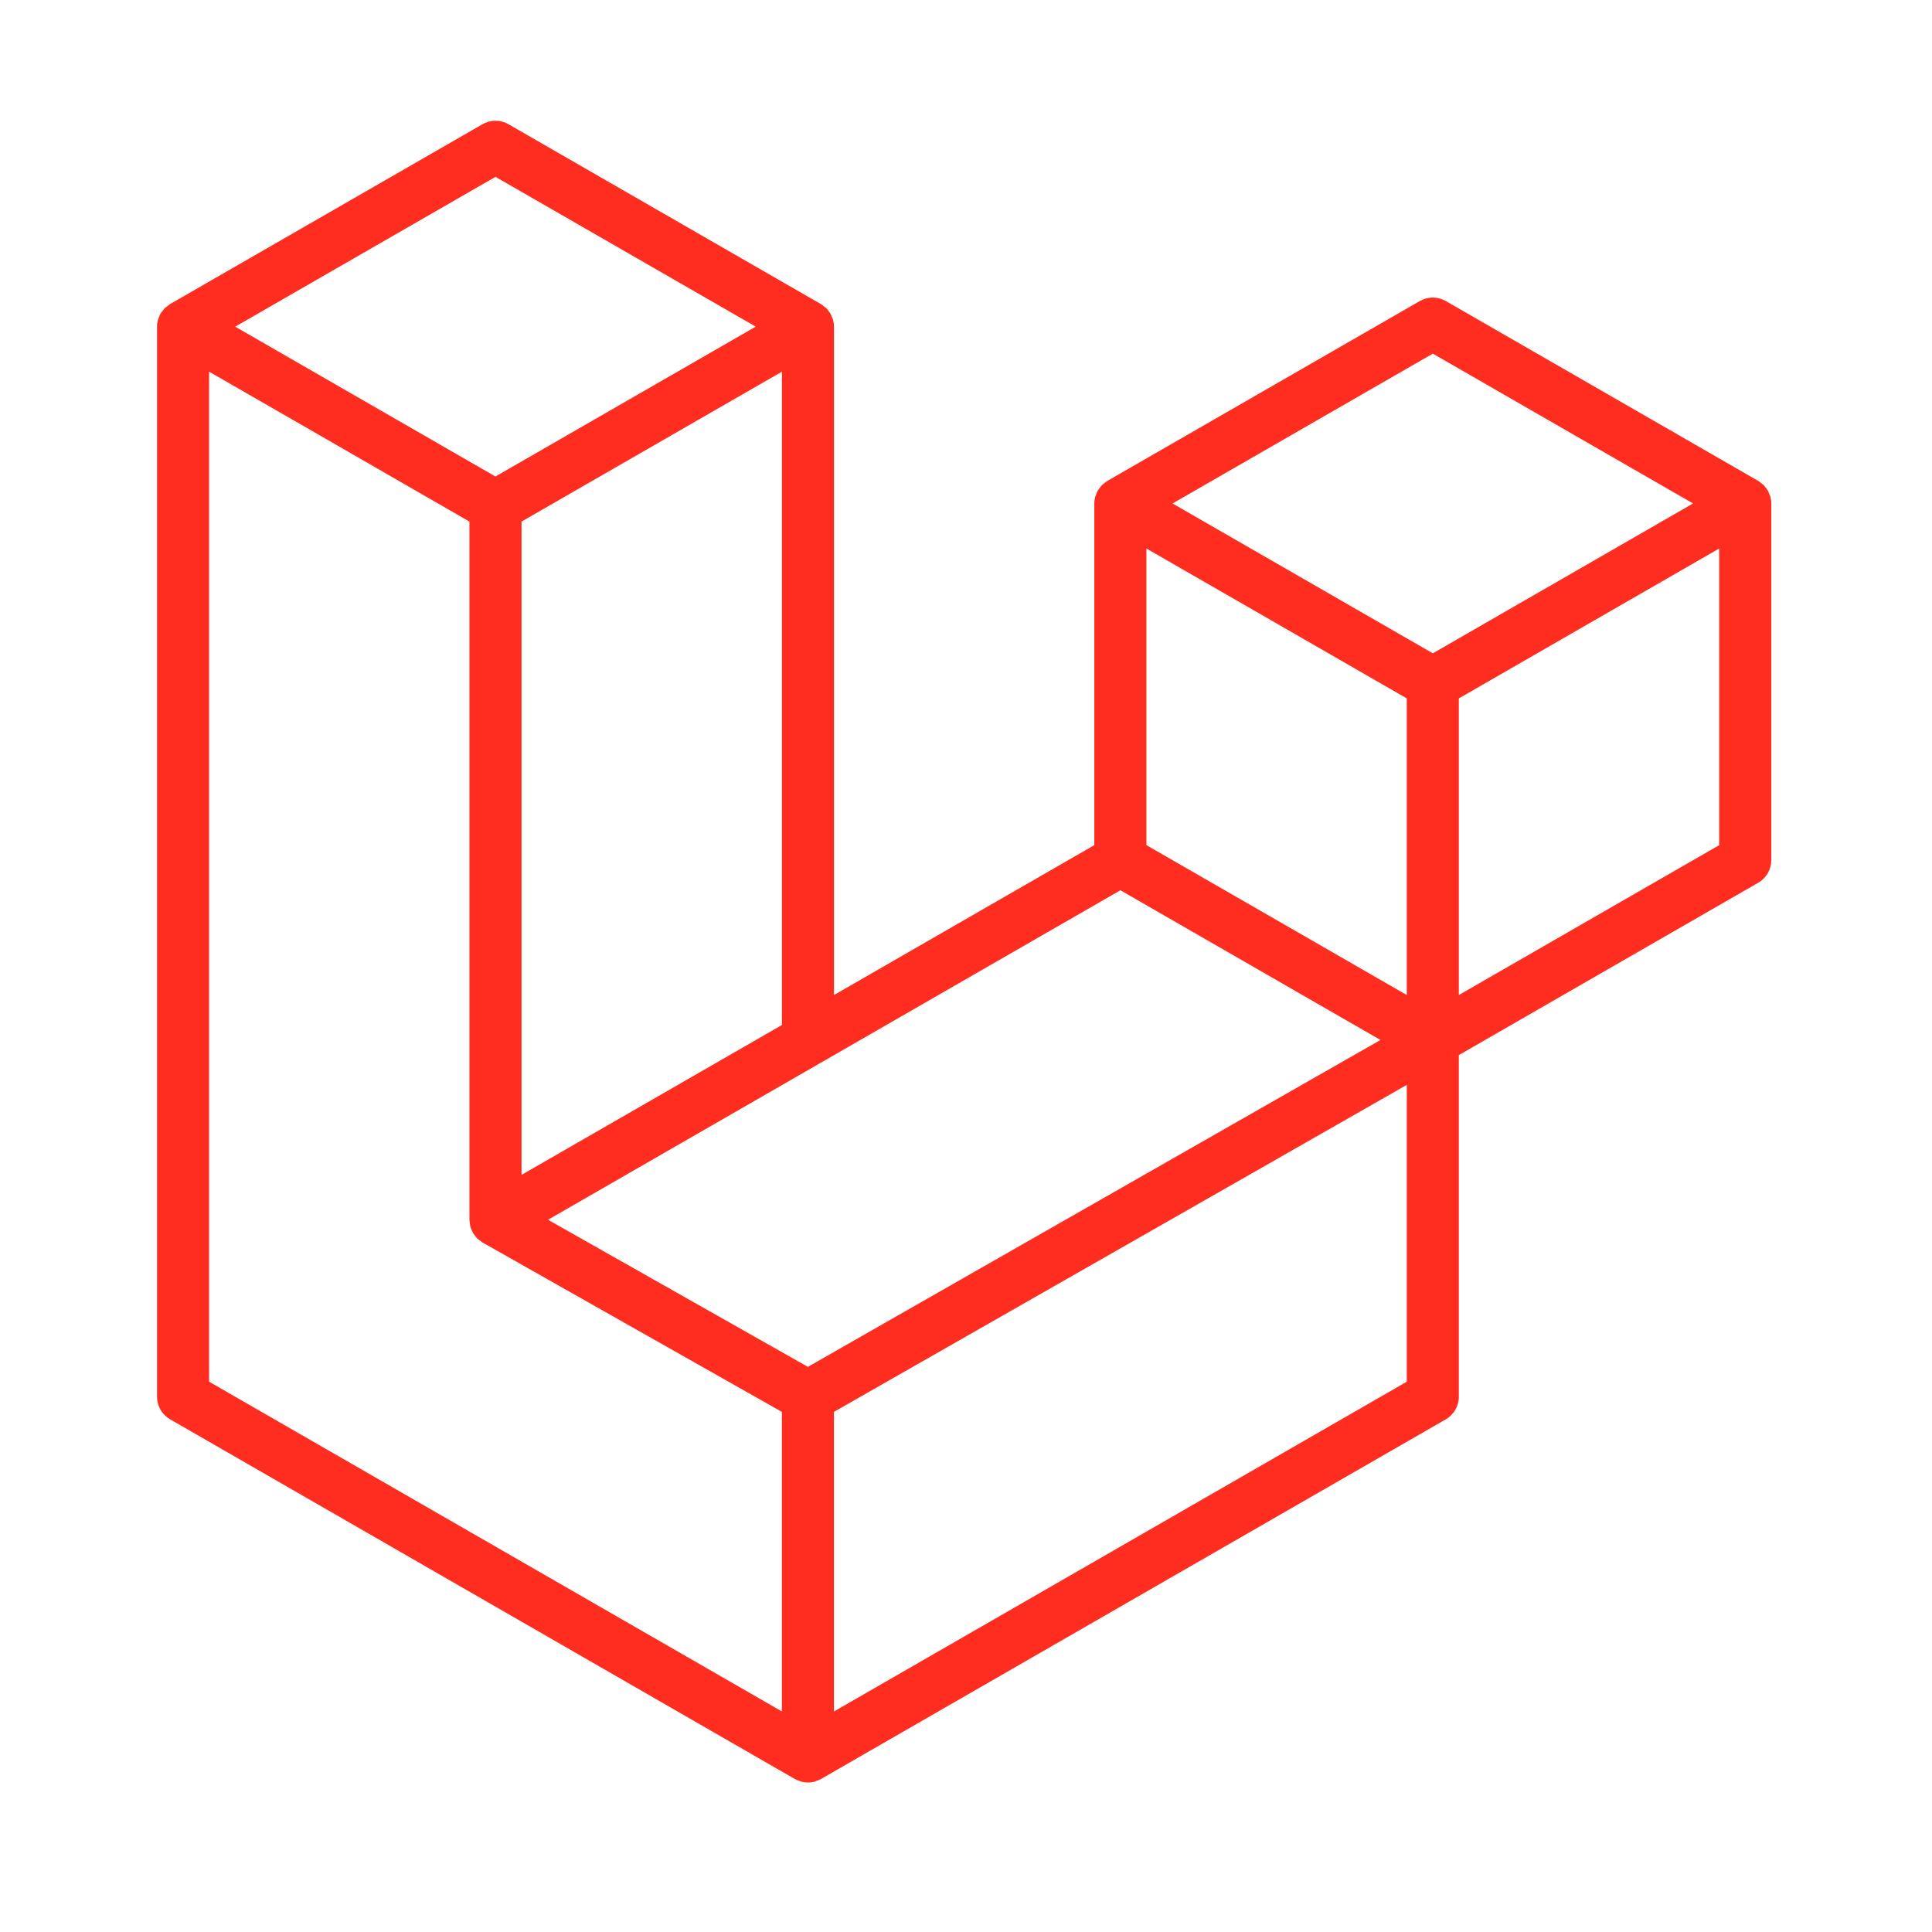 <svg width="160" height="160" viewBox="0 0 160 160" fill="none" xmlns="http://www.w3.org/2000/svg">
<path fill-rule="evenodd" clip-rule="evenodd" d="M146.615 41.133C146.664 41.317 146.69 41.506 146.69 41.696V71.236C146.69 71.615 146.59 71.988 146.4 72.316C146.21 72.644 145.937 72.916 145.608 73.105L120.814 87.379V115.673C120.814 116.443 120.405 117.154 119.737 117.541L67.982 147.334C67.863 147.402 67.734 147.445 67.605 147.49C67.556 147.507 67.511 147.536 67.46 147.55C67.098 147.645 66.717 147.645 66.356 147.55C66.296 147.534 66.243 147.501 66.186 147.48C66.068 147.437 65.944 147.399 65.831 147.334L14.086 117.541C13.758 117.352 13.484 117.08 13.294 116.752C13.104 116.424 13.004 116.052 13.004 115.673V27.053C13.004 26.859 13.031 26.67 13.079 26.487C13.095 26.425 13.133 26.369 13.155 26.307C13.195 26.194 13.233 26.078 13.292 25.973C13.332 25.903 13.392 25.847 13.44 25.782C13.502 25.696 13.559 25.607 13.631 25.532C13.693 25.47 13.774 25.424 13.844 25.37C13.922 25.305 13.992 25.235 14.081 25.184L39.957 10.288C40.285 10.099 40.656 10 41.034 10C41.412 10 41.783 10.099 42.111 10.288L67.984 25.184H67.99C68.076 25.238 68.149 25.305 68.227 25.367C68.297 25.421 68.375 25.47 68.437 25.529C68.512 25.607 68.566 25.696 68.631 25.782C68.676 25.847 68.738 25.903 68.776 25.973C68.838 26.081 68.873 26.194 68.916 26.307C68.938 26.369 68.975 26.425 68.992 26.49C69.041 26.674 69.066 26.863 69.067 27.053V82.404L90.627 69.99V41.694C90.627 41.505 90.654 41.314 90.703 41.133C90.722 41.069 90.757 41.012 90.778 40.95C90.821 40.837 90.859 40.722 90.918 40.617C90.958 40.547 91.018 40.49 91.063 40.425C91.128 40.339 91.182 40.25 91.257 40.175C91.319 40.113 91.397 40.067 91.467 40.014C91.548 39.949 91.618 39.879 91.704 39.828L117.583 24.931C117.911 24.742 118.282 24.643 118.66 24.643C119.038 24.643 119.409 24.742 119.737 24.931L145.611 39.828C145.702 39.882 145.772 39.949 145.853 40.011C145.92 40.065 145.998 40.113 146.06 40.172C146.136 40.25 146.189 40.339 146.254 40.425C146.302 40.49 146.362 40.547 146.399 40.617C146.461 40.722 146.496 40.837 146.539 40.95C146.564 41.012 146.599 41.069 146.615 41.133ZM142.377 69.99V45.425L133.323 50.637L120.814 57.839V82.404L142.38 69.99H142.377ZM116.503 114.426V89.845L104.199 96.872L69.064 116.925V141.737L116.503 114.426ZM17.317 30.782V114.426L64.751 141.734V116.927L39.971 102.903L39.962 102.898L39.952 102.892C39.868 102.844 39.798 102.774 39.72 102.715C39.653 102.661 39.575 102.618 39.516 102.559L39.51 102.55C39.44 102.483 39.392 102.4 39.333 102.324C39.279 102.252 39.214 102.19 39.171 102.114L39.168 102.106C39.12 102.025 39.09 101.929 39.055 101.837C39.02 101.756 38.974 101.681 38.953 101.595C38.926 101.492 38.92 101.382 38.91 101.277C38.899 101.196 38.877 101.115 38.877 101.035V101.029V43.196L26.372 35.991L17.317 30.782ZM41.037 14.644L19.479 27.053L41.031 39.462L62.586 27.05L41.031 14.644H41.037ZM52.248 92.085L64.754 84.886V30.782L55.699 35.994L43.191 43.196V97.3L52.248 92.085ZM118.66 29.287L97.105 41.696L118.66 54.105L140.212 41.694L118.66 29.287ZM116.503 57.839L103.995 50.637L94.94 45.425V69.99L107.446 77.189L116.503 82.404V57.839ZM66.905 113.196L98.521 95.147L114.325 86.127L92.787 73.727L67.987 88.004L45.385 101.016L66.905 113.196Z" fill="#FF2D20"/>
</svg>
